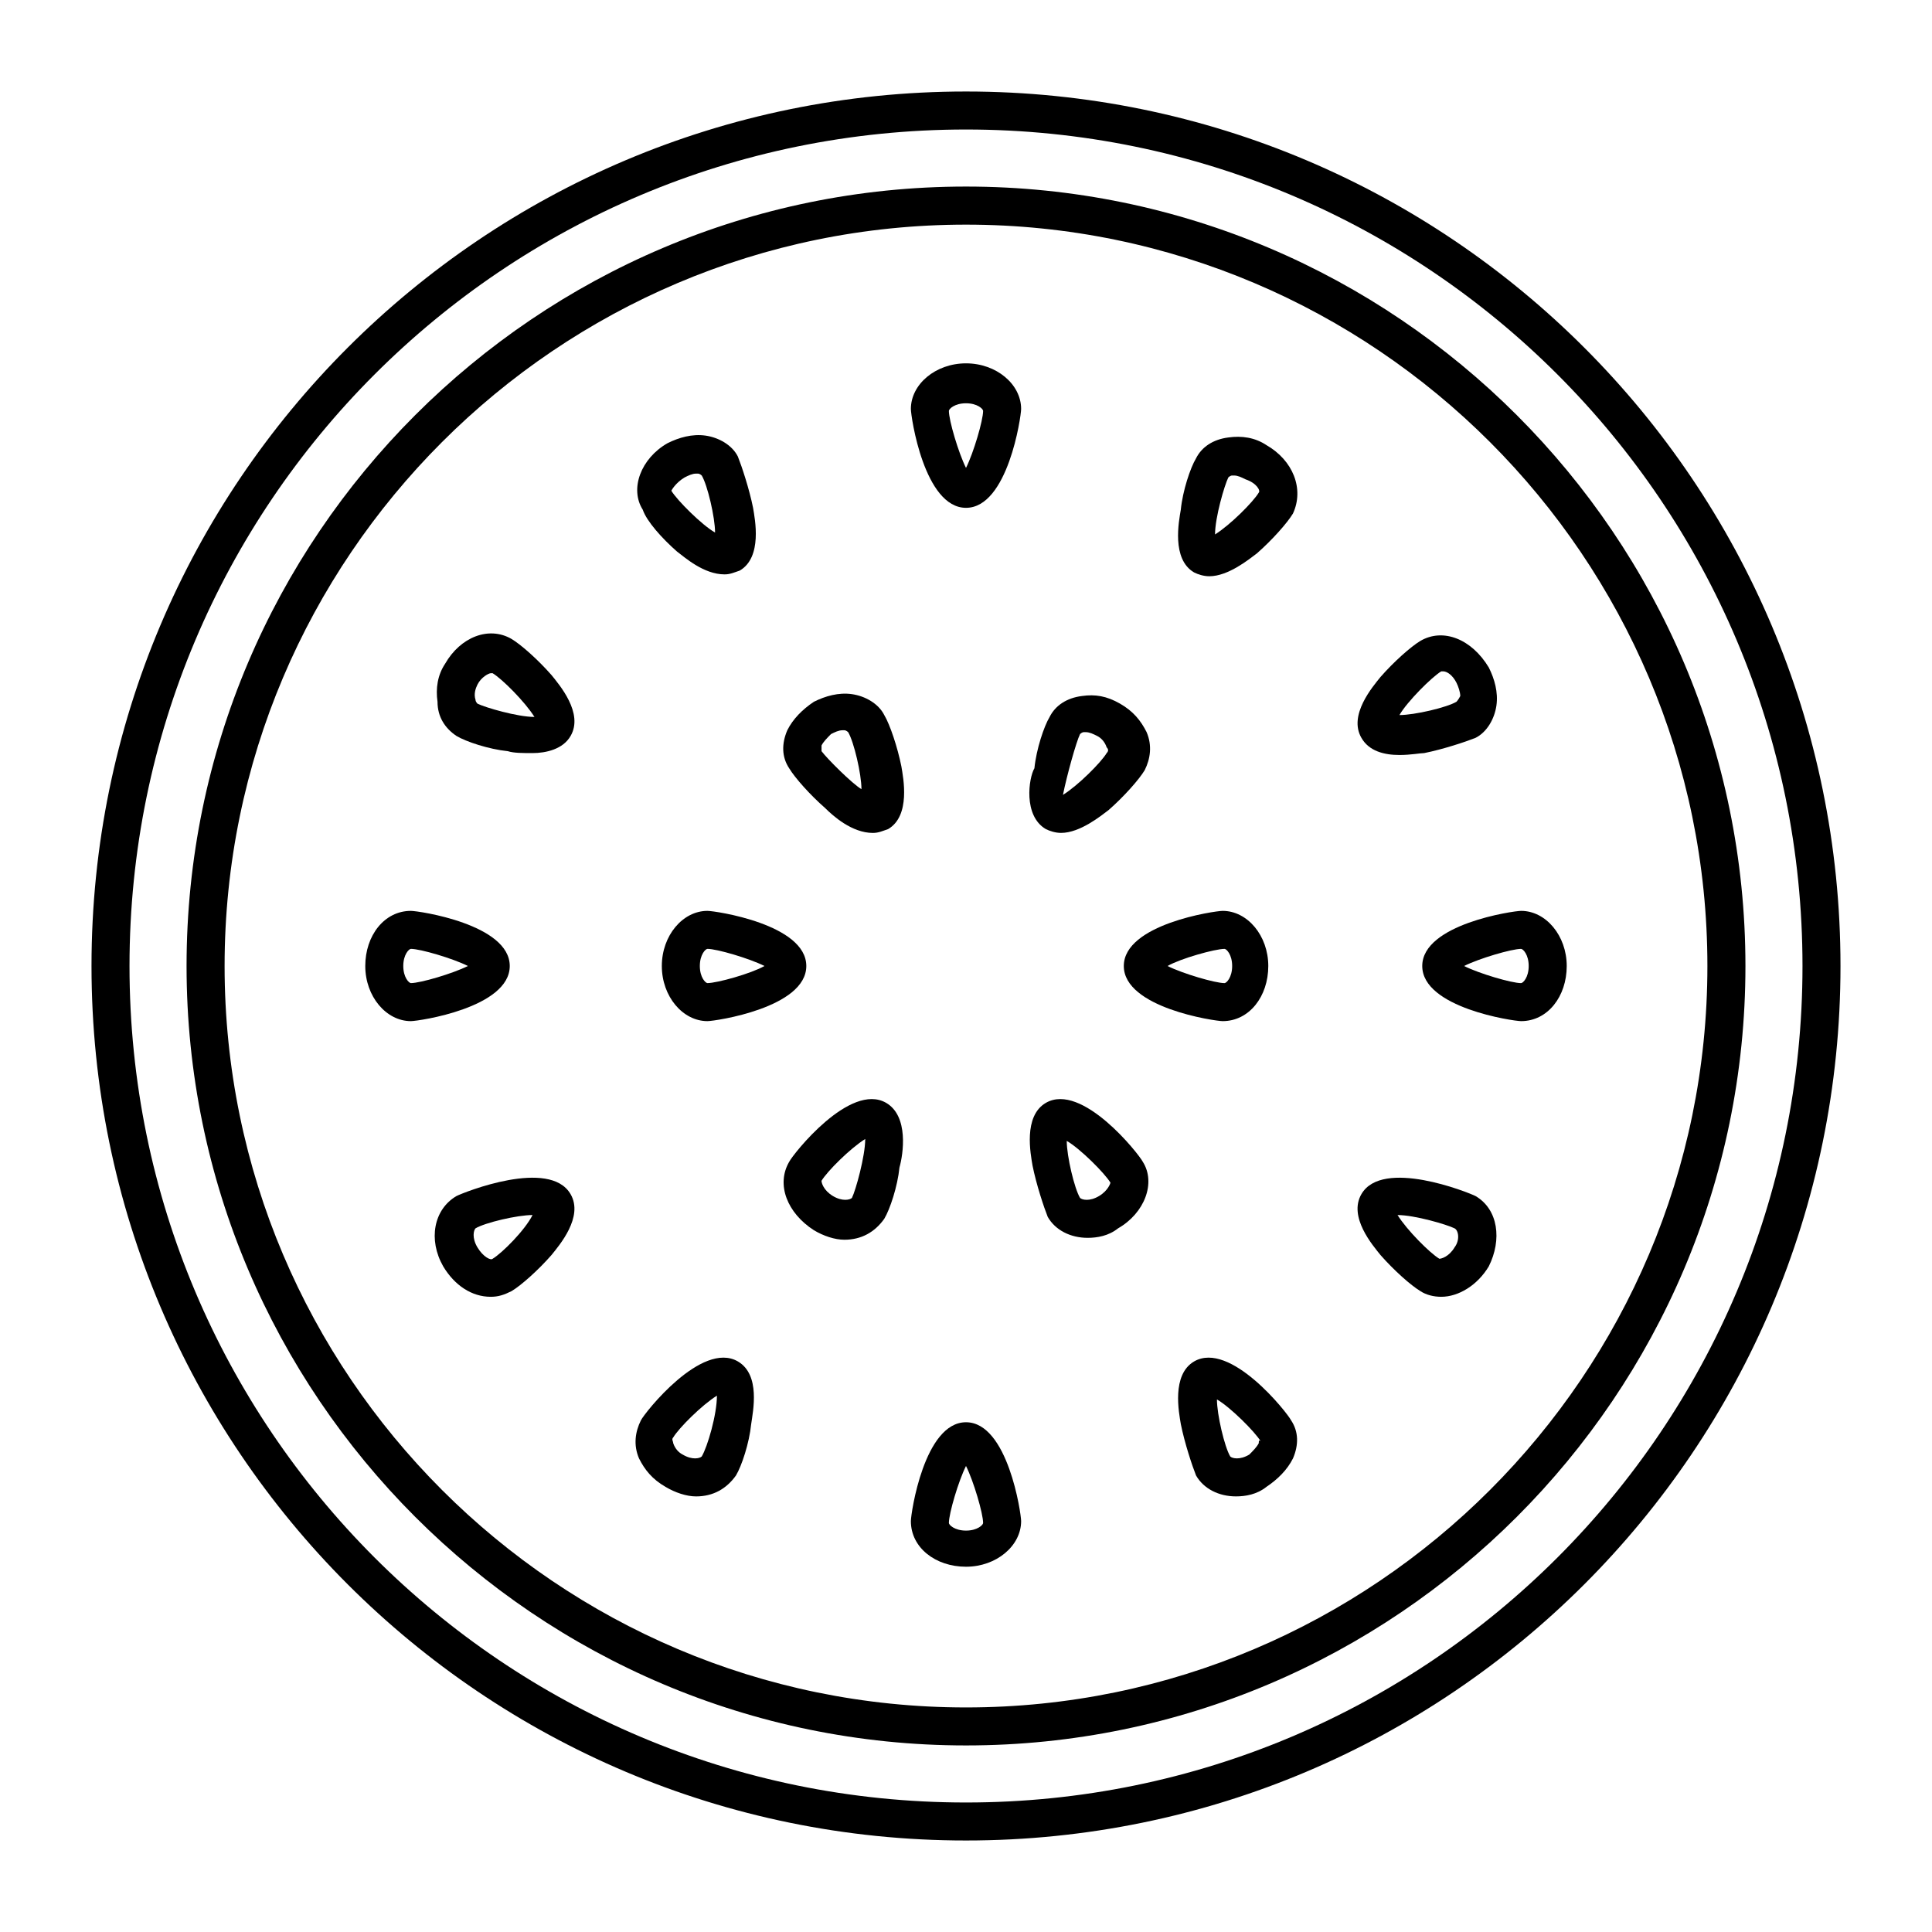 <?xml version="1.0" encoding="UTF-8"?>
<!-- Uploaded to: ICON Repo, www.svgrepo.com, Generator: ICON Repo Mixer Tools -->
<svg fill="#000000" width="800px" height="800px" version="1.1" viewBox="144 144 512 512" xmlns="http://www.w3.org/2000/svg">
 <g>
  <path d="m400 168.25c-127.97 0-231.75 103.79-231.75 231.75s103.79 231.75 231.75 231.75 231.75-103.79 231.75-231.75c-0.004-127.97-103.79-231.75-231.75-231.75zm0 453.43c-122.43 0-221.68-99.25-221.68-221.68s99.25-221.68 221.68-221.68 221.68 99.25 221.68 221.68-99.25 221.68-221.68 221.68z"/>
  <path d="m400 193.44c-113.86 0-206.56 92.699-206.56 206.56 0 113.86 92.699 206.56 206.56 206.56 113.86 0 206.56-92.699 206.56-206.56-0.004-113.86-92.703-206.56-206.56-206.56zm0 403.05c-108.32 0-196.48-88.168-196.48-196.48 0-108.32 88.168-196.48 196.48-196.48 108.32 0 196.48 88.168 196.48 196.48s-88.168 196.48-196.48 196.48z"/>
  <path d="m441.82 400c0 11.082 24.184 14.609 26.199 14.609 7.055 0 12.09-6.551 12.09-14.609 0-8.062-5.543-14.609-12.09-14.609-2.019-0.004-26.199 3.523-26.199 14.609zm26.699-4.535c0.504 0 2.016 1.512 2.016 4.535s-1.512 4.535-2.016 4.535c-2.519 0-11.082-2.519-15.113-4.535 3.527-2.016 12.594-4.535 15.113-4.535z"/>
  <path d="m520.91 400c0 11.082 24.184 14.609 26.199 14.609 7.055 0 12.09-6.551 12.09-14.609 0-8.062-5.543-14.609-12.09-14.609-2.019-0.004-26.199 3.523-26.199 14.609zm26.195-4.535c0.504 0 2.016 1.512 2.016 4.535s-1.512 4.535-2.016 4.535c-2.519 0-11.082-2.519-15.113-4.535 4.031-2.016 12.598-4.535 15.113-4.535z"/>
  <path d="m319.39 400c0 8.062 5.543 14.609 12.09 14.609 2.016 0 26.199-3.527 26.199-14.609s-24.184-14.609-26.199-14.609c-6.551-0.004-12.09 6.547-12.09 14.609zm12.09 4.531c-0.504 0-2.016-1.512-2.016-4.535 0-3.023 1.512-4.535 2.016-4.535 2.519 0 11.082 2.519 15.113 4.535-3.527 2.019-12.594 4.535-15.113 4.535z"/>
  <path d="m279.09 400c0-11.082-24.184-14.609-26.199-14.609-7.055 0-12.09 6.551-12.09 14.609 0 8.062 5.543 14.609 12.09 14.609 2.016 0 26.199-3.527 26.199-14.609zm-26.199 4.531c-0.504 0-2.016-1.512-2.016-4.535 0-3.023 1.512-4.535 2.016-4.535 2.519 0 11.082 2.519 15.113 4.535-4.031 2.019-12.594 4.535-15.113 4.535z"/>
  <path d="m520.41 313.85c-2.519 1.512-7.055 5.543-10.578 9.574-2.016 2.519-8.566 10.078-5.039 16.121 2.016 3.527 6.047 4.535 10.078 4.535 3.023 0 5.543-0.504 6.551-0.504 5.039-1.008 11.082-3.023 13.602-4.031 3.023-1.512 5.039-5.039 5.543-8.566 0.504-3.527-0.504-7.055-2.016-10.078-4.539-7.555-12.098-10.578-18.141-7.051zm9.57 16.121c-2.519 1.512-11.082 3.527-15.113 3.527 2.016-3.527 8.566-10.078 11.082-11.586h0.504c1.008 0 2.519 1.008 3.527 3.023 0.504 1.008 1.008 2.519 1.008 3.527-0.504 1.004-1.008 1.508-1.008 1.508z"/>
  <path d="m264.98 460.96c-6.047 3.527-7.559 11.586-3.527 18.641 3.023 5.039 7.559 8.062 12.594 8.062 2.016 0 3.527-0.504 5.543-1.512 2.519-1.512 7.055-5.543 10.578-9.574 2.016-2.519 8.566-10.078 5.039-16.121-5.539-9.574-28.211-0.504-30.227 0.504zm9.574 16.625c-0.504 0.504-2.519-0.504-4.031-3.023s-1.008-4.535-0.504-5.039c2.519-1.512 11.082-3.527 15.113-3.527-2.016 4.031-8.059 10.078-10.578 11.59z"/>
  <path d="m479.6 261.95c-3.023-2.016-6.551-2.519-10.078-2.016-4.031 0.504-7.055 2.519-8.566 5.543-1.512 2.519-3.527 8.566-4.031 13.602-0.504 3.023-2.519 13.098 3.527 16.625 1.008 0.504 2.519 1.008 4.031 1.008 5.039 0 10.578-4.535 12.594-6.047 4.031-3.527 8.062-8.062 9.574-10.578 3.023-6.547 0-14.105-7.051-18.137zm-2.016 12.598c-1.512 2.519-7.559 8.566-11.586 11.082 0-4.535 2.519-13.098 3.527-15.113 0 0 0.504-0.504 1.008-0.504h0.504c1.008 0 2.016 0.504 3.023 1.008 3.019 1.008 4.027 3.023 3.523 3.527z"/>
  <path d="m339.54 504.79c-9.574-5.543-24.688 13.602-25.695 15.617-1.512 3.023-2.016 6.551-0.504 10.078 1.512 3.023 3.527 5.543 7.055 7.559 2.519 1.512 5.543 2.519 8.062 2.519 4.535 0 8.062-2.016 10.578-5.543 1.512-2.519 3.527-8.566 4.031-13.602 0.5-3.527 2.516-13.102-3.527-16.629zm-9.574 25.191c-0.504 0.504-2.519 1.008-5.039-0.504-1.008-0.504-2.016-1.512-2.519-3.023 0-0.504-0.504-1.008 0-1.512 1.512-2.519 7.559-8.566 11.586-11.082 0.004 5.039-2.516 13.602-4.027 16.121z"/>
  <path d="m400 240.29c-8.062 0-14.609 5.543-14.609 12.09 0 2.016 3.527 26.199 14.609 26.199s14.609-24.184 14.609-26.199c0-6.547-6.551-12.09-14.609-12.09zm0 27.711c-2.016-4.031-4.535-12.594-4.535-15.113 0-0.504 1.512-2.016 4.535-2.016s4.535 1.512 4.535 2.016c-0.004 2.519-2.519 11.082-4.535 15.113z"/>
  <path d="m400 520.91c-11.082 0-14.609 24.184-14.609 26.199 0 7.055 6.551 12.09 14.609 12.09 8.062 0 14.609-5.543 14.609-12.09 0-2.019-3.527-26.199-14.609-26.199zm0 28.715c-3.023 0-4.535-1.512-4.535-2.016 0-2.519 2.519-11.082 4.535-15.113 2.016 4.031 4.535 12.594 4.535 15.113-0.004 0.504-1.516 2.016-4.535 2.016z"/>
  <path d="m323.42 290.17c2.016 1.512 7.055 6.047 12.594 6.047 1.512 0 2.519-0.504 4.031-1.008 6.047-3.527 4.031-13.602 3.527-16.625-1.008-5.039-3.023-11.082-4.031-13.602-1.512-3.023-5.039-5.039-8.566-5.543s-7.055 0.504-10.078 2.016c-7.055 4.031-10.078 12.09-6.551 17.633 1.016 3.019 5.047 7.555 9.074 11.082zm2.016-19.648c1.008-0.504 2.016-1.008 3.023-1.008h0.504c0.504 0 1.008 0.504 1.008 0.504 1.512 2.519 3.527 11.082 3.527 15.113-3.527-2.016-10.078-8.566-11.586-11.082-0.004 0 1.004-2.016 3.523-3.527z"/>
  <path d="m460.46 504.79c-6.047 3.527-4.031 13.602-3.527 16.625 1.008 5.039 3.023 11.082 4.031 13.602 2.016 3.527 6.047 5.543 10.578 5.543 2.519 0 5.543-0.504 8.062-2.519 3.023-2.016 5.543-4.535 7.055-7.559 1.512-3.527 1.512-7.055-0.504-10.078-1.012-2.008-16.125-21.152-25.695-15.613zm17.129 21.664c-0.504 1.008-1.512 2.016-2.519 3.023-2.519 1.512-4.535 1.008-5.039 0.504-1.512-2.519-3.527-11.082-3.527-15.113 3.527 2.016 10.078 8.566 11.586 11.082-0.5-0.504-0.5 0-0.5 0.504z"/>
  <path d="m264.98 339.04c2.519 1.512 8.566 3.527 13.602 4.031 1.512 0.504 4.031 0.504 6.551 0.504 3.527 0 8.062-1.008 10.078-4.535 3.527-6.047-3.023-13.602-5.039-16.121-3.527-4.031-8.062-8.062-10.578-9.574-6.047-3.527-13.602-0.504-17.633 6.551-2.016 3.023-2.519 6.551-2.016 10.078 0 4.027 2.012 7.051 5.035 9.066zm5.543-13.605c1.008-2.016 3.023-3.023 3.527-3.023h0.504c2.519 1.512 8.566 7.559 11.082 11.586-4.535 0-13.098-2.519-15.113-3.527 0 0-0.504-0.504-0.504-1.008-0.504-1.508 0-3.019 0.504-4.027z"/>
  <path d="m535.02 460.96c-2.016-1.008-24.688-10.078-30.23-0.504-3.527 6.047 3.023 13.602 5.039 16.121 3.527 4.031 8.062 8.062 10.578 9.574 1.512 1.008 3.527 1.512 5.543 1.512 4.535 0 9.574-3.023 12.594-8.062 3.531-7.055 2.523-15.117-3.523-18.641zm-5.543 13.602c-1.512 2.519-3.527 3.023-4.031 3.023-2.519-1.512-8.566-7.559-11.082-11.586 4.535 0 13.098 2.519 15.113 3.527 1.008 0.5 1.512 3.019 0 5.035z"/>
  <path d="m421.16 363.72c1.008 0.504 2.519 1.008 4.031 1.008 5.039 0 10.578-4.535 12.594-6.047 4.031-3.527 8.062-8.062 9.574-10.578 1.512-3.023 2.016-6.551 0.504-10.078-1.512-3.023-3.527-5.543-7.055-7.559s-6.551-2.519-10.078-2.016c-4.031 0.504-7.055 2.519-8.566 5.543-1.512 2.519-3.527 8.566-4.031 13.602-1.508 2.523-3.019 12.602 3.027 16.125zm9.066-25.188s0.504-0.504 1.008-0.504h0.504c1.008 0 2.016 0.504 3.023 1.008 1.008 0.504 2.016 1.512 2.519 3.023 0.504 0.504 0.504 1.008 0 1.512-1.512 2.519-7.559 8.566-11.586 11.082 1.004-5.039 3.523-14.105 4.531-16.121z"/>
  <path d="m378.84 436.27c-9.574-5.543-24.688 13.602-25.695 15.617-3.527 6.047-0.504 13.602 6.551 18.137 2.519 1.512 5.543 2.519 8.062 2.519 4.535 0 8.062-2.016 10.578-5.543 1.512-2.519 3.527-8.566 4.031-13.602 1.004-3.527 2.516-13.602-3.527-17.129zm-9.07 25.191c-0.504 0.504-2.519 1.008-5.039-0.504-2.519-1.512-3.023-3.527-3.023-4.031 1.512-2.519 7.559-8.566 11.586-11.082 0.004 4.531-2.516 13.602-3.523 15.617z"/>
  <path d="m378.34 333.5c-1.512-3.023-5.039-5.039-8.566-5.543-3.527-0.504-7.055 0.504-10.078 2.016-3.023 2.016-5.543 4.535-7.055 7.559-1.512 3.527-1.512 7.055 0.504 10.078 1.512 2.519 5.543 7.055 9.574 10.578 2.016 2.016 7.055 6.547 12.598 6.547 1.512 0 2.519-0.504 4.031-1.008 6.047-3.527 4.031-13.602 3.527-16.625-1.008-5.039-3.023-11.082-4.535-13.602zm-16.625 9.57v-1.512c0.504-1.008 1.512-2.016 2.519-3.023 1.008-0.504 2.016-1.008 3.023-1.008h0.504c0.504 0 1.008 0.504 1.008 0.504 1.512 2.519 3.527 11.082 3.527 15.113-2.523-1.508-9.074-8.059-10.582-10.074z"/>
  <path d="m421.16 436.27c-6.047 3.527-4.031 13.602-3.527 16.625 1.008 5.039 3.023 11.082 4.031 13.602 2.016 3.527 6.047 5.543 10.578 5.543 2.519 0 5.543-0.504 8.062-2.519 7.055-4.031 10.078-12.09 6.551-17.633-1.012-2.016-16.125-21.16-25.695-15.617zm14.105 24.688c-2.519 1.512-4.535 1.008-5.039 0.504-1.512-2.519-3.527-11.082-3.527-15.113 3.527 2.016 10.078 8.566 11.586 11.082 0.004 0-0.5 2.016-3.019 3.527z"/>
 </g>
</svg>